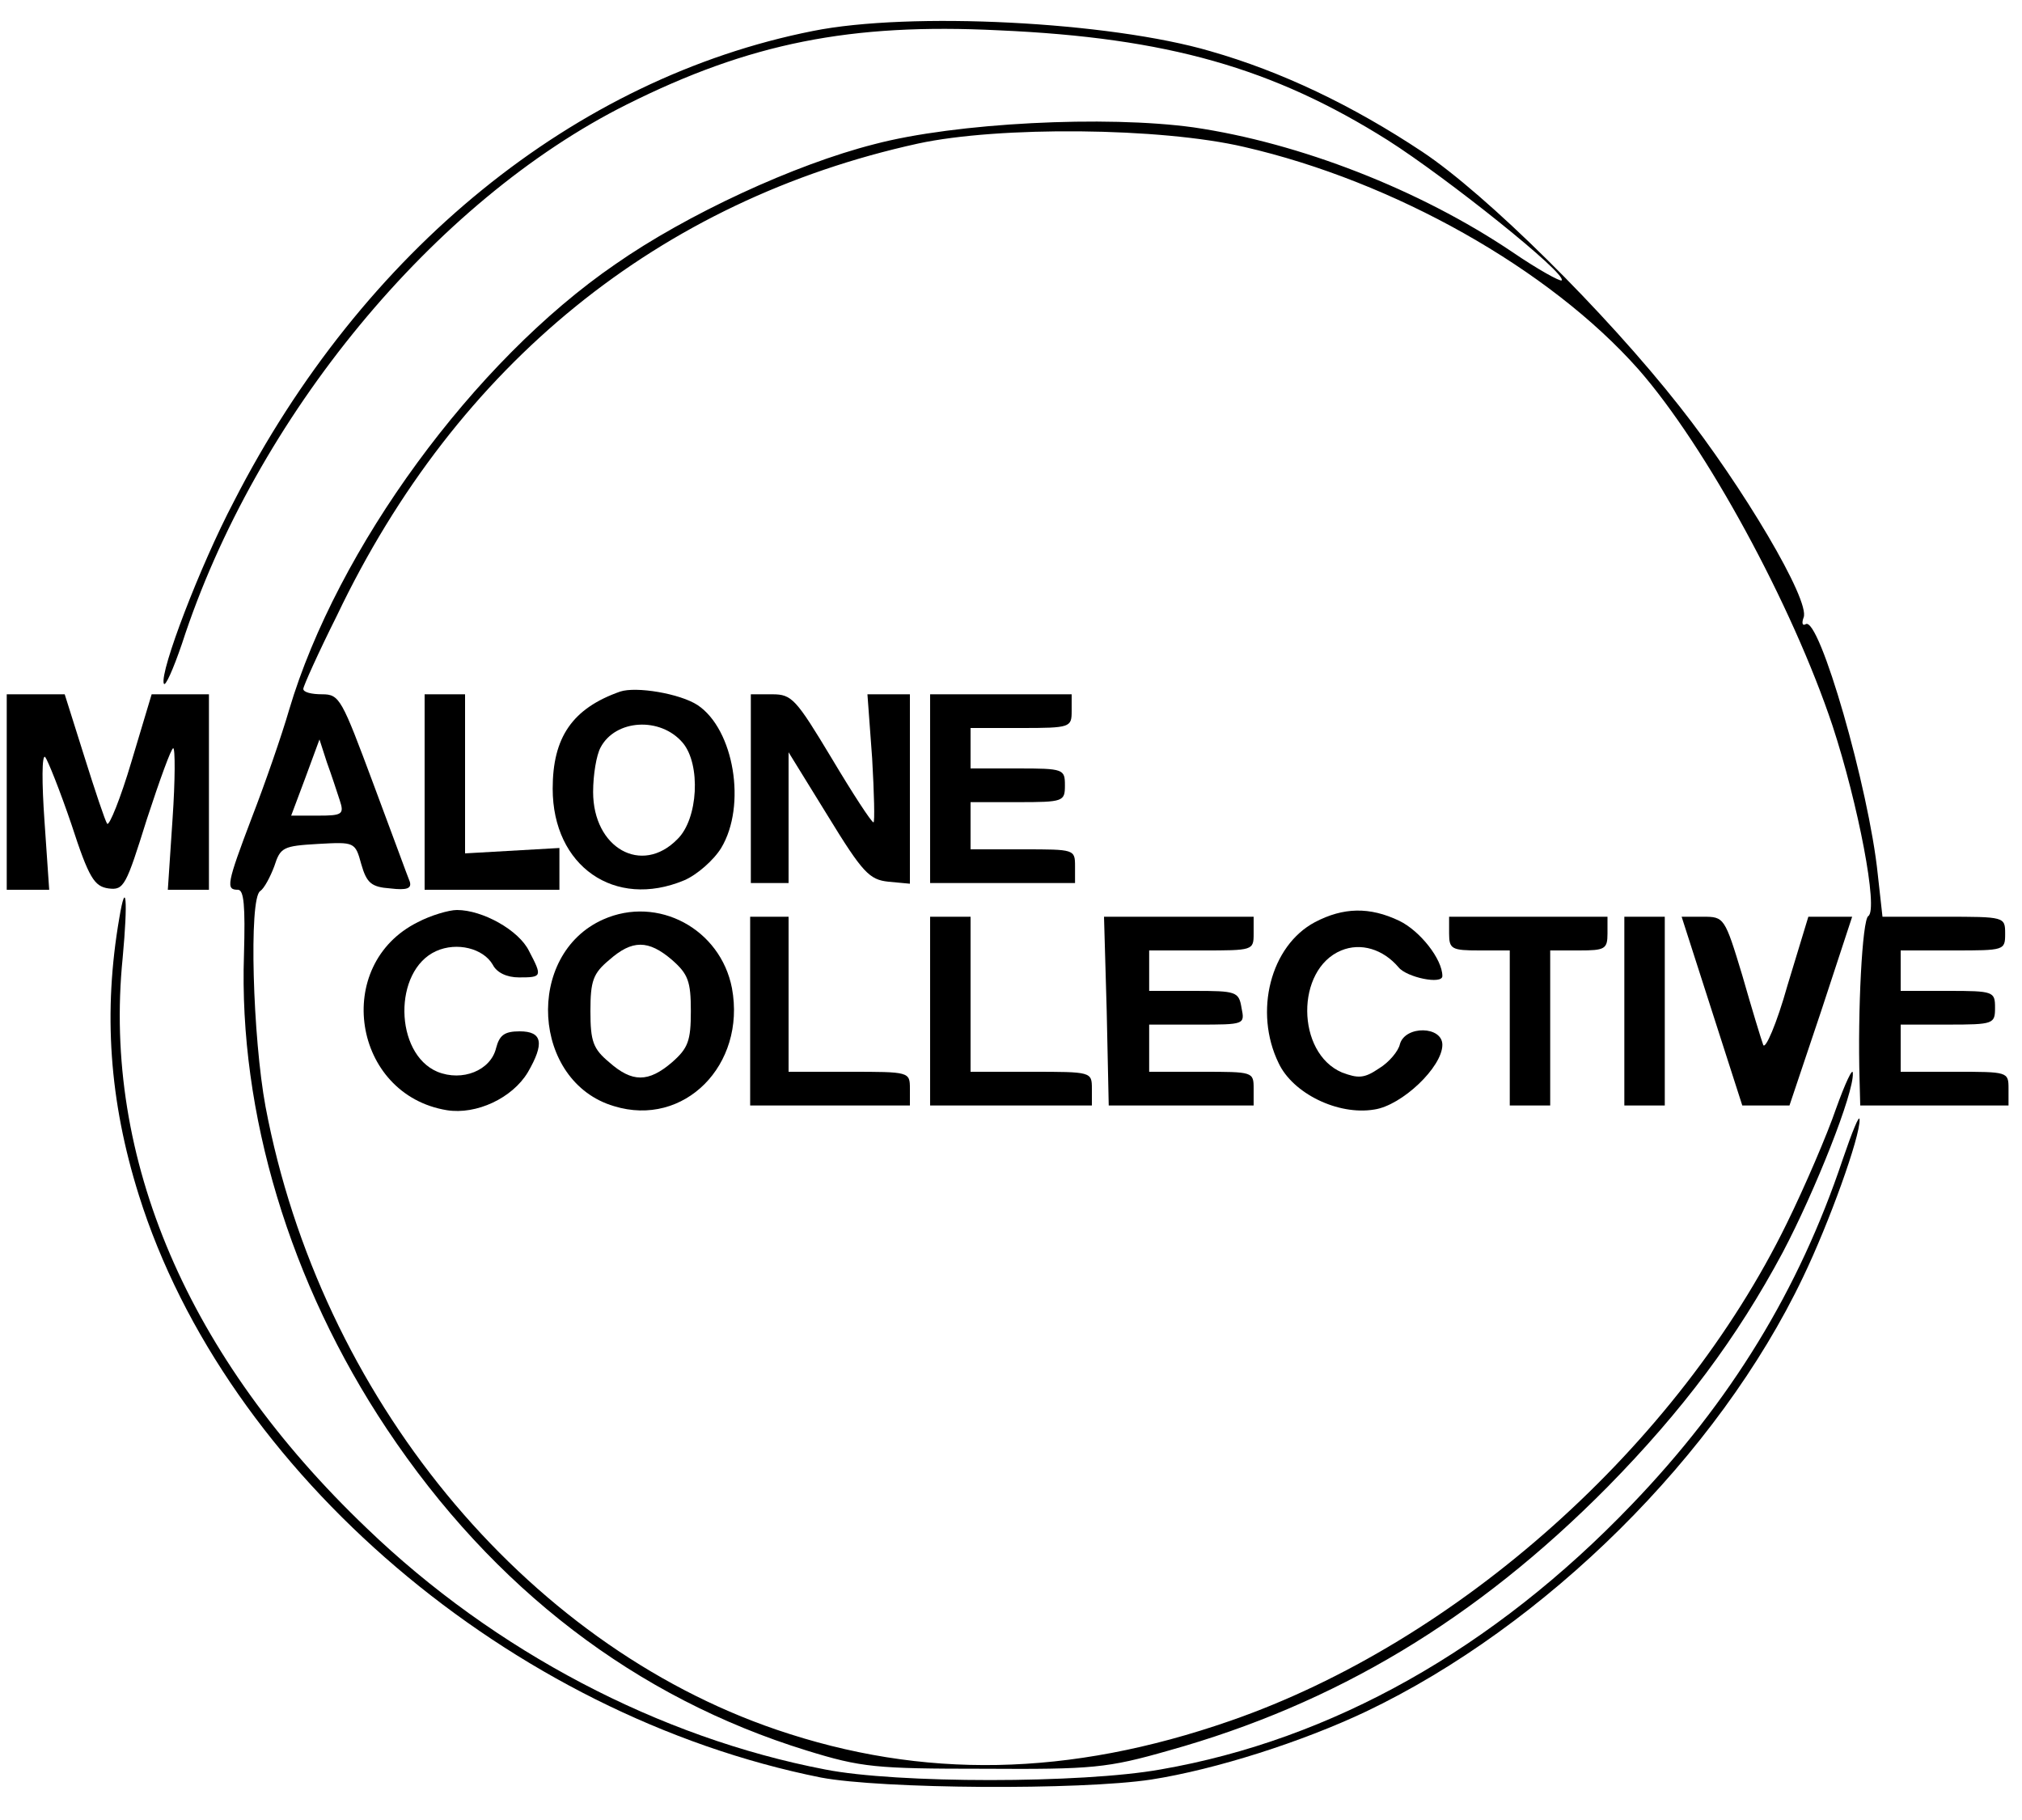 <?xml version="1.0" encoding="UTF-8"?> <svg xmlns="http://www.w3.org/2000/svg" version="1.2" viewBox="0 0 300 270" width="300" height="270"><title>pCJrcf01-svg</title><style> .s0 { fill: #000000 } </style><filter id="f0"><feFlood flood-color="#ffffff" flood-opacity="1"></feFlood><feBlend mode="normal" in2="SourceGraphic"></feBlend><feComposite in2="SourceAlpha" operator="in"></feComposite></filter><g filter="url(#f0)"><path fill-rule="evenodd" class="s0" d="m179.6 7.6c10.5 3 21 8 31.4 14.9 9.5 6.3 27.2 23.8 38.2 37.8 9.4 11.9 19.4 28.8 18.4 31.3-0.3 0.8-0.2 1.3 0.3 1 2-1.3 9.4 24.4 10.7 37.1l0.7 6.3h9.1c9 0 9.1 0 9.1 2.5 0 2.5-0.1 2.5-7.7 2.5h-7.8v6h7c6.8 0 7 0.1 7 2.5 0 2.4-0.2 2.5-7 2.5h-7v7h8c7.9 0 8 0 8 2.5v2.5h-22l-0.1-3.8c-0.3-10.2 0.4-23.8 1.3-24.3 1.5-1-1.5-16.6-5.3-28.2-6-18-18.8-41.5-28.8-52.9-13.2-14.9-36.3-27.9-58.5-33-12.4-2.9-36.4-3.1-48.4-0.5-38.3 8.4-68.4 32.7-86.2 70-2.8 5.6-5 10.5-5 10.9 0 0.5 1.2 0.8 2.8 0.8 2.6 0 2.9 0.7 7.6 13.3 2.7 7.2 5.1 13.8 5.4 14.5 0.3 1-0.4 1.3-2.9 1-2.8-0.2-3.5-0.8-4.3-3.6-0.9-3.3-1-3.3-6.4-3-5.2 0.3-5.6 0.5-6.5 3.3-0.6 1.6-1.5 3.3-2.1 3.7-1.7 1.1-1.1 21.8 0.8 32 8.1 42.9 38.3 79.6 75.8 92.4 21.7 7.4 43.4 7 67.3-1.3 33.8-11.7 66.5-40.9 82.6-73.8 2.7-5.5 6-13.2 7.3-17 1.4-3.9 2.5-6.2 2.5-5.3 0.2 2.9-5.6 17.5-10.4 26.6-6.8 12.7-14.8 23.4-26 34.8-19.5 19.7-40.4 32.2-65.1 39.1-9.1 2.6-11.3 2.8-27.4 2.7-16.1 0-18.2-0.2-26.3-2.7-25.3-7.8-46.5-24-62.3-47.7-14.4-21.6-22-46.9-21.2-70.4 0.2-7.2 0-9.6-0.9-9.6-1.8 0-1.7-0.8 2.1-10.8 1.9-4.9 4.4-12.1 5.5-15.9 7.1-23.9 27.4-51.7 48.4-66.1 10.6-7.4 26.6-14.8 38.4-17.8 12.1-3.2 34.4-4.3 47.4-2.5 15.7 2.3 33.5 9.2 47.3 18.5 3.8 2.6 7.1 4.4 7.3 4.2 0.9-0.9-17-15.2-25.8-20.8-17-10.7-32.7-15.2-57.7-16.3-22-1.1-37 1.9-55.2 11-28.6 14.3-55.1 46.4-66 80-1.3 3.8-2.5 6.5-2.7 5.9-0.6-1.8 5.4-17.5 10.4-27 19.1-37.3 50.6-62.8 85.9-69.8 14.4-2.9 44-1.4 59 3zm-131.1 105.5l-1.1-3.4-2.1 5.7-2.1 5.6h4c3.6 0 3.9-0.2 3.2-2.3-0.4-1.2-1.2-3.7-1.9-5.6z"></path><path fill-rule="evenodd" class="s0" d="m103.5 104.6c5.4 3.6 7.3 14.9 3.5 21.2-1.1 1.8-3.6 4-5.5 4.8-10.3 4.3-19.5-2.1-19.5-13.6 0-7.6 2.9-11.9 10-14.4 2.4-0.8 8.9 0.3 11.5 2zm-14.4 6.3c-0.6 1.1-1.1 4-1.1 6.6 0 8.3 7.2 12.4 12.5 7 3.1-3 3.5-11.1 0.8-14.3-3.3-3.9-10-3.5-12.2 0.7z"></path><path class="s0" d="m1 117.5v14.5h3.1 3.2l-0.7-10.2c-0.4-5.7-0.4-9.9 0.1-9.5 0.4 0.5 2.2 5 3.9 10 2.6 8 3.4 9.2 5.5 9.5 2.3 0.3 2.6-0.4 5.7-10.3 1.9-5.8 3.6-10.5 3.9-10.5 0.3 0 0.3 4.7-0.1 10.5l-0.7 10.5h3 3.1v-14.5-14.5h-4.2-4.3l-3 10c-1.6 5.4-3.3 9.6-3.6 9.2-0.3-0.4-1.8-4.9-3.4-10l-2.9-9.2h-4.3-4.3z"></path><path class="s0" d="m63 117.5v14.5h10 10v-3.1-3.1l-7 0.4-7 0.4v-11.8-11.8h-3-3z"></path><path class="s0" d="m111.4 117v14h2.8 2.8v-9.7-9.7l5.8 9.4c5.2 8.5 6.2 9.5 9 9.8l3.2 0.3v-14-14.1h-3.1-3.2l0.7 9.5c0.3 5.2 0.4 9.5 0.2 9.5-0.3 0-3.1-4.3-6.2-9.5-5.3-8.8-5.9-9.5-8.8-9.5h-3.2z"></path><path class="s0" d="m138 117v14h10.8 10.7v-2.5c0-2.5-0.1-2.5-7.7-2.5h-7.8v-3.5-3.5h7c6.8 0 7-0.1 7-2.5 0-2.4-0.2-2.5-7-2.5h-7v-3-3h7.5c7.3 0 7.5-0.1 7.5-2.5v-2.5h-10.5-10.5z"></path><path class="s0" d="m17.7 136.2c-2.4 13.9-1.5 27.1 2.9 41.1 12.9 41.2 55.2 77.2 101.2 86.4 9 1.7 38.4 1.9 49 0.3 9.6-1.5 22.4-5.6 31.9-10.1 26.6-12.7 52.2-38 64.8-64.4 3.9-8.1 8.5-20.9 8.4-23.4 0-0.9-1.1 1.8-2.5 5.9-6.5 19.4-16.6 35.9-31.3 51.2-20.5 21.4-44.5 34.9-69.9 39.3-11.7 2.1-39.2 2.1-49.8 0-24.5-4.7-49-17.5-68-35.8-26.5-25.3-39.2-54.8-36.2-84.6 0.8-8.6 0.5-11.9-0.5-5.9z"></path><path class="s0" d="m62 136.8c-12.7 6.3-9.7 25.6 4.3 27.9 4.4 0.7 9.7-1.8 12-5.6 2.5-4.3 2.2-6.1-1.2-6.1-2.3 0-3 0.6-3.5 2.5-0.8 3.3-5 5-8.7 3.5-6.4-2.7-6.6-15-0.2-17.9 3.1-1.4 7-0.4 8.4 2 0.6 1.2 2.1 1.9 3.9 1.9 3.4 0 3.5-0.1 1.5-3.9-1.5-3.1-6.9-6.1-10.7-6.1-1.2 0-3.9 0.8-5.8 1.8z"></path><path fill-rule="evenodd" class="s0" d="m108.6 146.6c2.1 11.4-7.1 20.7-17.5 17.5-12.2-3.6-13.3-22.5-1.6-27.7 8.1-3.6 17.4 1.4 19.1 10.2zm-18.2-4.2c-2.4 2-2.8 3.1-2.8 7.6 0 4.5 0.4 5.6 2.8 7.6 3.4 3 5.8 3 9.3 0 2.4-2.1 2.8-3.2 2.8-7.6 0-4.4-0.4-5.5-2.8-7.6-3.5-3-5.9-3-9.3 0z"></path><path class="s0" d="m195.1 136.8c-6.6 3.5-9.1 13.3-5.4 20.9 2.1 4.5 8.8 7.8 14.2 6.9 4.1-0.6 10.1-6.3 10.1-9.6 0-2.8-5.5-2.9-6.3-0.1-0.2 1-1.6 2.7-3.1 3.6-2.2 1.5-3.1 1.5-5.5 0.6-6.8-2.9-6.9-15.3-0.1-18.1 2.9-1.2 6.2-0.2 8.5 2.5 1.2 1.5 6.5 2.6 6.5 1.3 0-2.5-3.3-6.7-6.4-8.2-4.4-2.1-8.3-2-12.5 0.2z"></path><path class="s0" d="m111.3 150v14h11.8 11.9v-2.5c0-2.5-0.1-2.5-9-2.5h-9v-11.5-11.5h-2.9-2.8z"></path><path class="s0" d="m138 150v14h12 12v-2.5c0-2.5-0.1-2.5-9-2.5h-9v-11.5-11.5h-3-3z"></path><path class="s0" d="m164.2 150l0.3 14h10.8 10.7v-2.5c0-2.5-0.1-2.5-7.7-2.5h-7.8v-3.5-3.5h7.1c7.1 0 7.1 0 6.6-2.5-0.4-2.4-0.8-2.5-7.1-2.5h-6.6v-3-3h7.8c7.6 0 7.7 0 7.7-2.5v-2.5h-11.1-11.1z"></path><path class="s0" d="m215 138.5c0 2.3 0.4 2.5 4.5 2.5h4.5v11.5 11.5h3 3v-11.5-11.5h4.3c3.8 0 4.2-0.2 4.2-2.5v-2.5h-11.7-11.8z"></path><path class="s0" d="m241 150v14h3 3v-14-14h-3-3z"></path><path class="s0" d="m254 150l4.5 14h3.5 3.5l4.7-14 4.6-14h-3.3-3.2l-3.1 10.2c-1.6 5.7-3.3 9.6-3.6 8.8-0.3-0.8-1.7-5.4-3.1-10.3-2.6-8.6-2.7-8.7-5.8-8.7h-3.2z"></path></g></svg> 